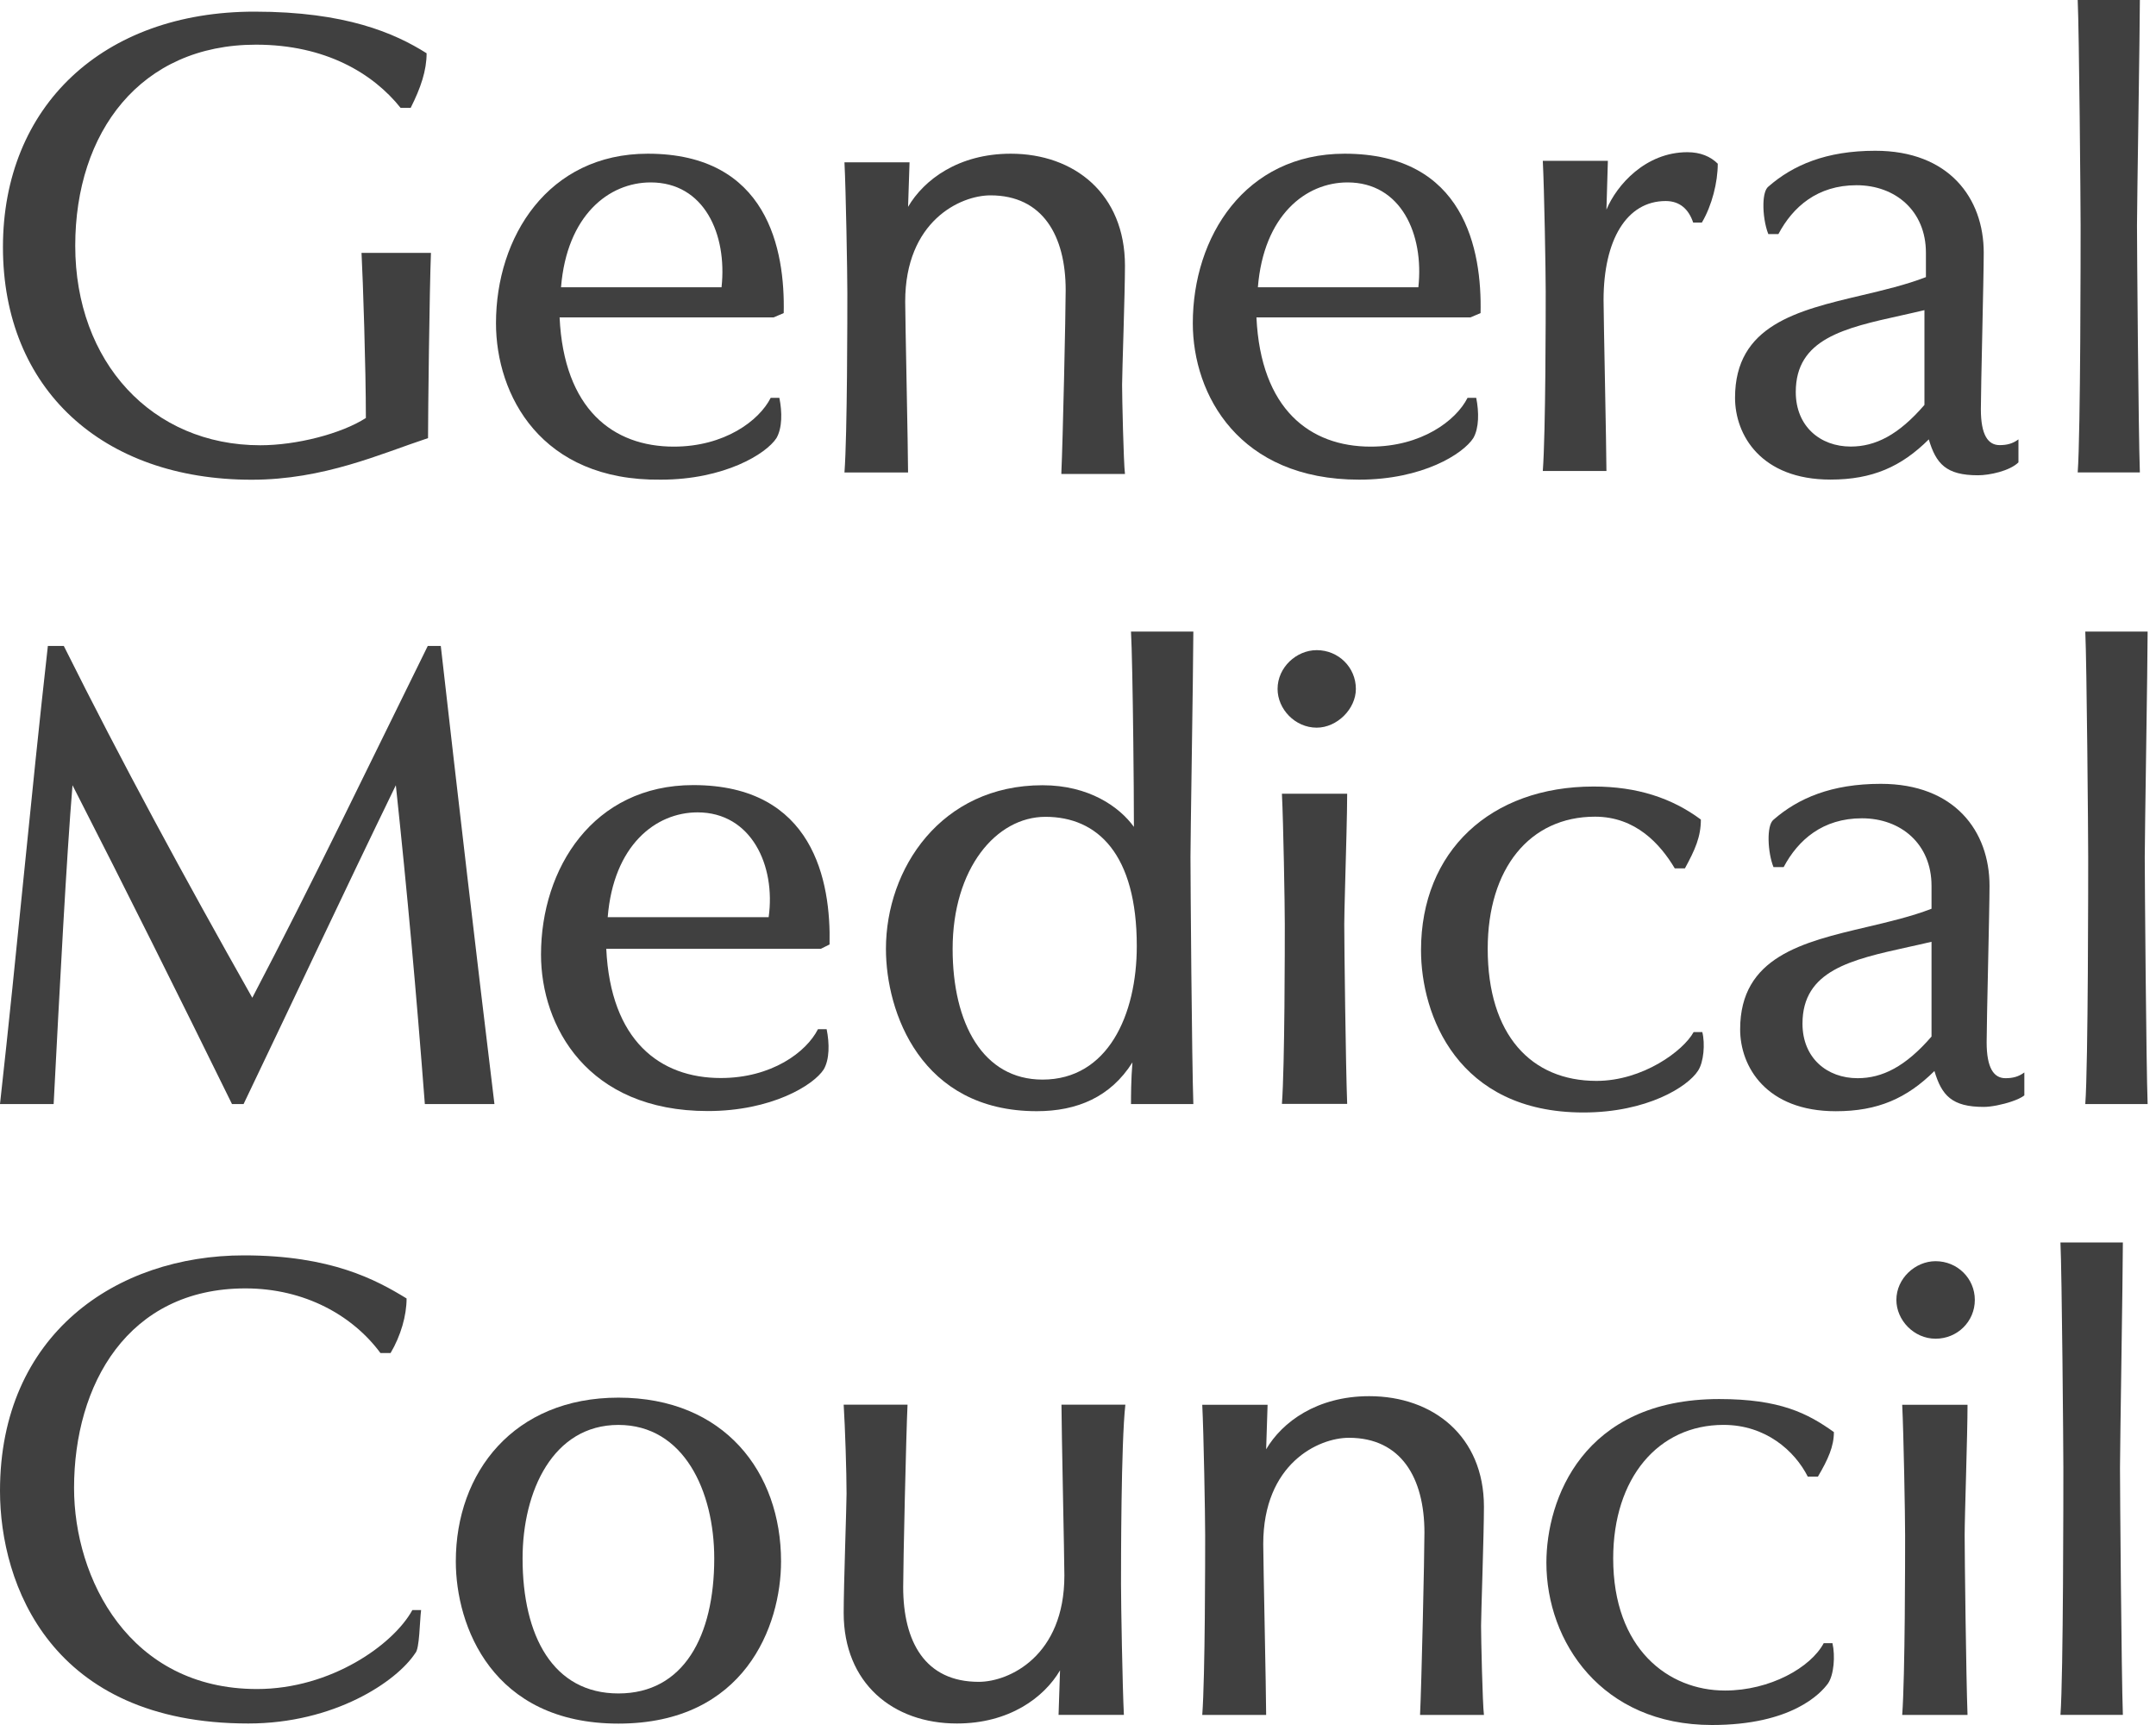 <svg width="60" height="48" viewBox="0 0 60 48" fill="none" xmlns="http://www.w3.org/2000/svg">
<path d="M11.912 12.191C10.584 12.63 9.015 13.349 7.003 13.349C2.858 13.349 0.082 10.832 0.082 6.876C0.082 2.961 2.858 0.324 7.084 0.324C9.619 0.324 10.987 0.923 11.872 1.482C11.872 1.962 11.711 2.441 11.429 3.001H11.148C10.383 2.042 9.055 1.243 7.124 1.243C3.905 1.243 2.094 3.68 2.094 6.837C2.094 10.073 4.227 12.39 7.245 12.39C8.25 12.39 9.498 12.071 10.182 11.631C10.182 10.233 10.101 7.795 10.061 7.036H11.993C11.952 8.075 11.912 11.511 11.912 12.191Z" fill="#404040"/>
<path fill-rule="evenodd" clip-rule="evenodd" d="M15.573 8.832H21.529L21.81 8.712C21.85 6.954 21.368 4.277 18.028 4.277C15.251 4.277 13.803 6.595 13.803 8.992C13.803 10.99 15.05 13.387 18.39 13.347C20.16 13.347 21.327 12.628 21.609 12.189C21.77 11.909 21.77 11.469 21.689 11.07H21.448C21.126 11.709 20.16 12.428 18.752 12.428C17.062 12.428 15.694 11.389 15.573 8.832ZM15.613 7.993C15.774 5.995 16.941 5.076 18.108 5.076C19.597 5.076 20.241 6.515 20.08 7.993H15.613Z" fill="#404040"/>
<path d="M29.537 13.148C29.577 12.308 29.657 8.712 29.657 8.073C29.657 6.555 29.014 5.436 27.565 5.436C26.72 5.436 25.191 6.155 25.191 8.393C25.191 8.832 25.271 12.548 25.271 13.148H23.501C23.581 12.069 23.581 8.712 23.581 8.153C23.581 7.594 23.541 5.316 23.501 4.517H25.312L25.271 5.756C25.714 4.997 26.68 4.277 28.128 4.277C29.899 4.277 31.307 5.396 31.307 7.394C31.307 8.153 31.227 10.391 31.227 10.71C31.227 11.03 31.267 12.868 31.307 13.188H29.537V13.148Z" fill="#404040"/>
<path fill-rule="evenodd" clip-rule="evenodd" d="M34.966 8.832H40.921L41.203 8.712C41.243 6.954 40.76 4.277 37.42 4.277C34.644 4.277 33.195 6.595 33.195 8.992C33.195 10.99 34.483 13.347 37.823 13.347C39.593 13.347 40.72 12.628 41.002 12.189C41.162 11.909 41.162 11.469 41.082 11.07H40.841C40.519 11.709 39.553 12.428 38.145 12.428C36.455 12.428 35.087 11.389 34.966 8.832ZM35.006 7.993C35.167 5.995 36.334 5.076 37.501 5.076C38.99 5.076 39.633 6.515 39.472 7.993H35.006Z" fill="#404040"/>
<path d="M47.362 6.193H47.12C47 5.834 46.758 5.594 46.356 5.594C45.269 5.594 44.626 6.673 44.626 8.351C44.626 8.79 44.706 12.506 44.706 13.106H42.935C43.016 12.027 43.016 8.67 43.016 8.111C43.016 7.552 42.976 5.274 42.935 4.475H44.746L44.706 5.834C44.988 5.154 45.792 4.235 46.959 4.235C47.322 4.235 47.603 4.355 47.804 4.555C47.804 5.074 47.644 5.714 47.362 6.193Z" fill="#404040"/>
<path fill-rule="evenodd" clip-rule="evenodd" d="M53.677 12.226C53.878 12.906 54.16 13.225 55.045 13.225C55.367 13.225 55.93 13.105 56.172 12.866V12.226C56.011 12.346 55.85 12.386 55.649 12.386C55.327 12.386 55.126 12.107 55.126 11.387C55.126 10.788 55.206 7.711 55.206 7.032C55.206 5.514 54.24 4.195 52.188 4.195C50.82 4.195 49.895 4.595 49.211 5.194C49.123 5.264 49.081 5.447 49.075 5.664C49.067 5.947 49.12 6.287 49.211 6.513H49.492C49.895 5.754 50.579 5.154 51.665 5.154C52.752 5.154 53.597 5.873 53.597 7.032V7.711C53.038 7.927 52.415 8.074 51.798 8.22C50.017 8.641 48.285 9.05 48.285 11.068C48.285 12.107 49.009 13.345 50.941 13.345C52.108 13.345 52.913 12.986 53.677 12.226ZM52.912 8.777C53.123 8.73 53.339 8.682 53.556 8.63V11.267C52.832 12.107 52.188 12.426 51.504 12.426C50.659 12.426 49.975 11.867 49.975 10.908C49.975 9.427 51.323 9.129 52.912 8.777Z" fill="#404040"/>
<path d="M57.821 13.145C57.902 12.067 57.902 6.832 57.902 6.273C57.902 5.714 57.861 0.839 57.821 0H59.551C59.551 0.839 59.471 5.714 59.471 6.273C59.471 6.832 59.511 12.027 59.551 13.145H57.821Z" fill="#404040"/>
<path d="M11.823 30.721C11.581 27.564 11.339 24.887 11.016 21.85C9.483 25.007 8.272 27.604 6.779 30.721H6.456C4.963 27.684 3.551 24.847 2.018 21.85C1.856 23.768 1.654 27.604 1.493 30.721H0C0.484 26.365 0.847 22.29 1.332 17.975H1.776C3.39 21.211 5.125 24.407 7.021 27.764C8.716 24.527 10.169 21.491 11.904 17.975H12.267C12.752 22.25 13.236 26.405 13.76 30.721H11.823Z" fill="#404040"/>
<path fill-rule="evenodd" clip-rule="evenodd" d="M16.872 26.401H22.844L23.086 26.281C23.126 24.523 22.642 21.846 19.293 21.846C16.509 21.846 15.056 24.164 15.056 26.561C15.056 28.559 16.347 30.916 19.696 30.916C21.472 30.916 22.642 30.197 22.924 29.757C23.086 29.478 23.086 29.038 23.005 28.639H22.763C22.44 29.278 21.472 29.997 20.059 29.997C18.365 29.997 16.993 28.958 16.872 26.401ZM16.912 25.522C17.073 23.524 18.243 22.605 19.413 22.605C20.907 22.605 21.593 24.084 21.391 25.522H16.912Z" fill="#404040"/>
<path fill-rule="evenodd" clip-rule="evenodd" d="M31.515 29.562C31.475 30.041 31.475 30.521 31.475 30.721H33.21C33.19 30.161 33.169 28.58 33.154 27.07C33.139 25.563 33.13 24.128 33.13 23.848C33.13 23.597 33.146 22.474 33.164 21.237C33.186 19.722 33.21 18.037 33.21 17.575H31.475C31.499 17.986 31.524 19.301 31.539 20.631C31.549 21.501 31.556 22.377 31.556 23.009C31.152 22.45 30.305 21.85 29.013 21.85C26.189 21.85 24.655 24.168 24.655 26.405C24.655 28.163 25.624 30.92 28.852 30.92C29.982 30.92 30.91 30.521 31.515 29.562ZM26.511 26.405C26.511 24.168 27.722 22.729 29.094 22.729C30.547 22.729 31.636 23.768 31.636 26.325C31.636 28.243 30.829 30.041 29.013 30.041C27.359 30.041 26.511 28.483 26.511 26.405Z" fill="#404040"/>
<path fill-rule="evenodd" clip-rule="evenodd" d="M35.554 19.17C35.554 19.729 36.038 20.248 36.643 20.248C37.208 20.248 37.733 19.729 37.733 19.17C37.733 18.57 37.249 18.091 36.643 18.091C36.078 18.091 35.554 18.57 35.554 19.17ZM35.755 25.722C35.755 26.282 35.755 29.638 35.675 30.717H37.491C37.45 29.638 37.41 26.282 37.41 25.722C37.41 25.37 37.447 24.209 37.471 23.236C37.482 22.775 37.491 22.356 37.491 22.086H35.675C35.715 22.885 35.755 25.163 35.755 25.722Z" fill="#404040"/>
<path d="M47.253 29.797C46.971 30.237 45.841 30.956 44.065 30.956C40.555 30.956 39.546 28.239 39.546 26.441C39.546 23.684 41.483 21.886 44.348 21.886C45.559 21.886 46.527 22.206 47.334 22.805C47.334 23.285 47.173 23.644 46.89 24.164H46.608C46.204 23.485 45.518 22.725 44.388 22.725C42.572 22.725 41.402 24.164 41.402 26.401C41.402 28.799 42.613 30.077 44.429 30.077C45.72 30.077 46.85 29.238 47.132 28.719H47.374C47.455 29.038 47.415 29.558 47.253 29.797Z" fill="#404040"/>
<path fill-rule="evenodd" clip-rule="evenodd" d="M53.834 29.802C54.036 30.481 54.318 30.801 55.206 30.801C55.41 30.801 55.725 30.738 55.982 30.651C56.132 30.6 56.261 30.541 56.336 30.481V29.842C56.174 29.962 56.013 30.002 55.811 30.002C55.488 30.002 55.287 29.722 55.287 29.003C55.287 28.404 55.367 25.327 55.367 24.648C55.367 23.13 54.399 21.811 52.341 21.811C50.969 21.811 50.041 22.211 49.355 22.81C49.153 22.97 49.194 23.729 49.355 24.128H49.638C50.041 23.369 50.727 22.77 51.816 22.77C52.906 22.77 53.753 23.489 53.753 24.648V25.287C53.193 25.503 52.568 25.65 51.949 25.796C50.163 26.216 48.427 26.625 48.427 28.643C48.427 29.682 49.153 30.921 51.09 30.921C52.26 30.921 53.067 30.561 53.834 29.802ZM53.107 26.352C53.319 26.306 53.535 26.258 53.753 26.206V28.843C53.027 29.682 52.381 30.002 51.695 30.002C50.848 30.002 50.162 29.443 50.162 28.484C50.162 27.003 51.514 26.704 53.107 26.352Z" fill="#404040"/>
<path d="M58.032 30.721C58.113 29.642 58.113 24.408 58.113 23.848C58.113 23.289 58.073 18.414 58.032 17.575H59.767C59.767 18.414 59.687 23.289 59.687 23.848C59.687 24.408 59.727 29.642 59.767 30.721H58.032Z" fill="#404040"/>
<path d="M11.557 46C11.032 46.799 9.294 47.958 6.91 47.958C1.414 47.958 0 44.082 0 41.485C0 37.13 3.233 34.932 6.789 34.932C9.213 34.932 10.466 35.611 11.315 36.131C11.315 36.61 11.153 37.17 10.87 37.649H10.587C9.819 36.61 8.486 35.851 6.829 35.851C3.556 35.851 2.061 38.528 2.061 41.405C2.061 43.922 3.596 46.999 7.152 46.999C9.213 46.999 10.951 45.76 11.476 44.801H11.719C11.678 45.121 11.678 45.88 11.557 46Z" fill="#404040"/>
<path fill-rule="evenodd" clip-rule="evenodd" d="M12.685 43.446C12.685 45.244 13.695 47.961 17.21 47.961C20.726 47.961 21.736 45.244 21.736 43.446C21.736 40.968 20.16 38.891 17.21 38.891C14.301 38.891 12.685 40.968 12.685 43.446ZM14.543 43.366C14.543 41.488 15.392 39.65 17.21 39.65C19.029 39.65 19.877 41.488 19.877 43.366C19.877 45.523 19.029 47.122 17.21 47.122C15.392 47.122 14.543 45.523 14.543 43.366Z" fill="#404040"/>
<path d="M31.197 44.082C31.197 44.641 31.237 46.919 31.277 47.718H29.459L29.5 46.479C29.055 47.238 28.085 47.958 26.63 47.958C24.852 47.958 23.479 46.839 23.479 44.881C23.479 44.122 23.559 41.884 23.559 41.565C23.559 40.965 23.519 39.727 23.479 39.087H25.256C25.216 39.926 25.135 43.523 25.135 44.162C25.135 45.68 25.741 46.799 27.237 46.799C28.085 46.799 29.621 46.08 29.621 43.842C29.621 43.403 29.54 39.687 29.54 39.087H31.318C31.197 40.166 31.197 43.523 31.197 44.082Z" fill="#404040"/>
<path d="M39.519 47.72C39.56 46.881 39.641 43.285 39.641 42.645C39.641 41.127 38.994 40.008 37.539 40.008C36.691 40.008 35.155 40.727 35.155 42.965C35.155 43.405 35.236 47.12 35.236 47.72H33.458C33.539 46.641 33.539 43.285 33.539 42.725C33.539 42.166 33.498 39.889 33.458 39.089H35.276L35.236 40.328C35.681 39.569 36.65 38.85 38.105 38.85C39.883 38.85 41.297 39.968 41.297 41.926C41.297 42.685 41.217 44.923 41.217 45.242C41.217 45.562 41.257 47.4 41.297 47.72H39.519Z" fill="#404040"/>
<path d="M50.592 41.088H50.309C49.945 40.369 49.137 39.649 47.965 39.649C46.147 39.649 44.894 41.128 44.894 43.365C44.894 45.883 46.429 47.041 48.005 47.041C49.258 47.041 50.39 46.402 50.753 45.723H50.996C51.077 46.082 51.036 46.602 50.874 46.841C50.672 47.121 49.864 48 47.642 48C44.571 48 43.035 45.683 43.035 43.485C43.035 41.727 44.045 38.93 47.844 38.93C49.541 38.93 50.309 39.33 51.036 39.849C51.036 40.249 50.874 40.608 50.592 41.088Z" fill="#404040"/>
<path fill-rule="evenodd" clip-rule="evenodd" d="M52.775 36.172C52.775 36.732 53.26 37.251 53.866 37.251C54.473 37.251 54.958 36.772 54.958 36.172C54.958 35.573 54.473 35.094 53.866 35.094C53.301 35.094 52.775 35.573 52.775 36.172ZM53.018 42.725C53.018 43.285 53.018 46.641 52.937 47.72H54.755C54.715 46.641 54.675 43.285 54.675 42.725C54.675 42.166 54.755 39.928 54.755 39.089H52.937C52.977 39.888 53.018 42.166 53.018 42.725Z" fill="#404040"/>
<path d="M57.341 47.719C57.422 46.64 57.422 41.406 57.422 40.846C57.422 40.287 57.381 35.412 57.341 34.573H59.078C59.078 35.412 58.998 40.287 58.998 40.846C58.998 41.406 59.038 46.6 59.078 47.719H57.341Z" fill="#404040"/>
</svg>
